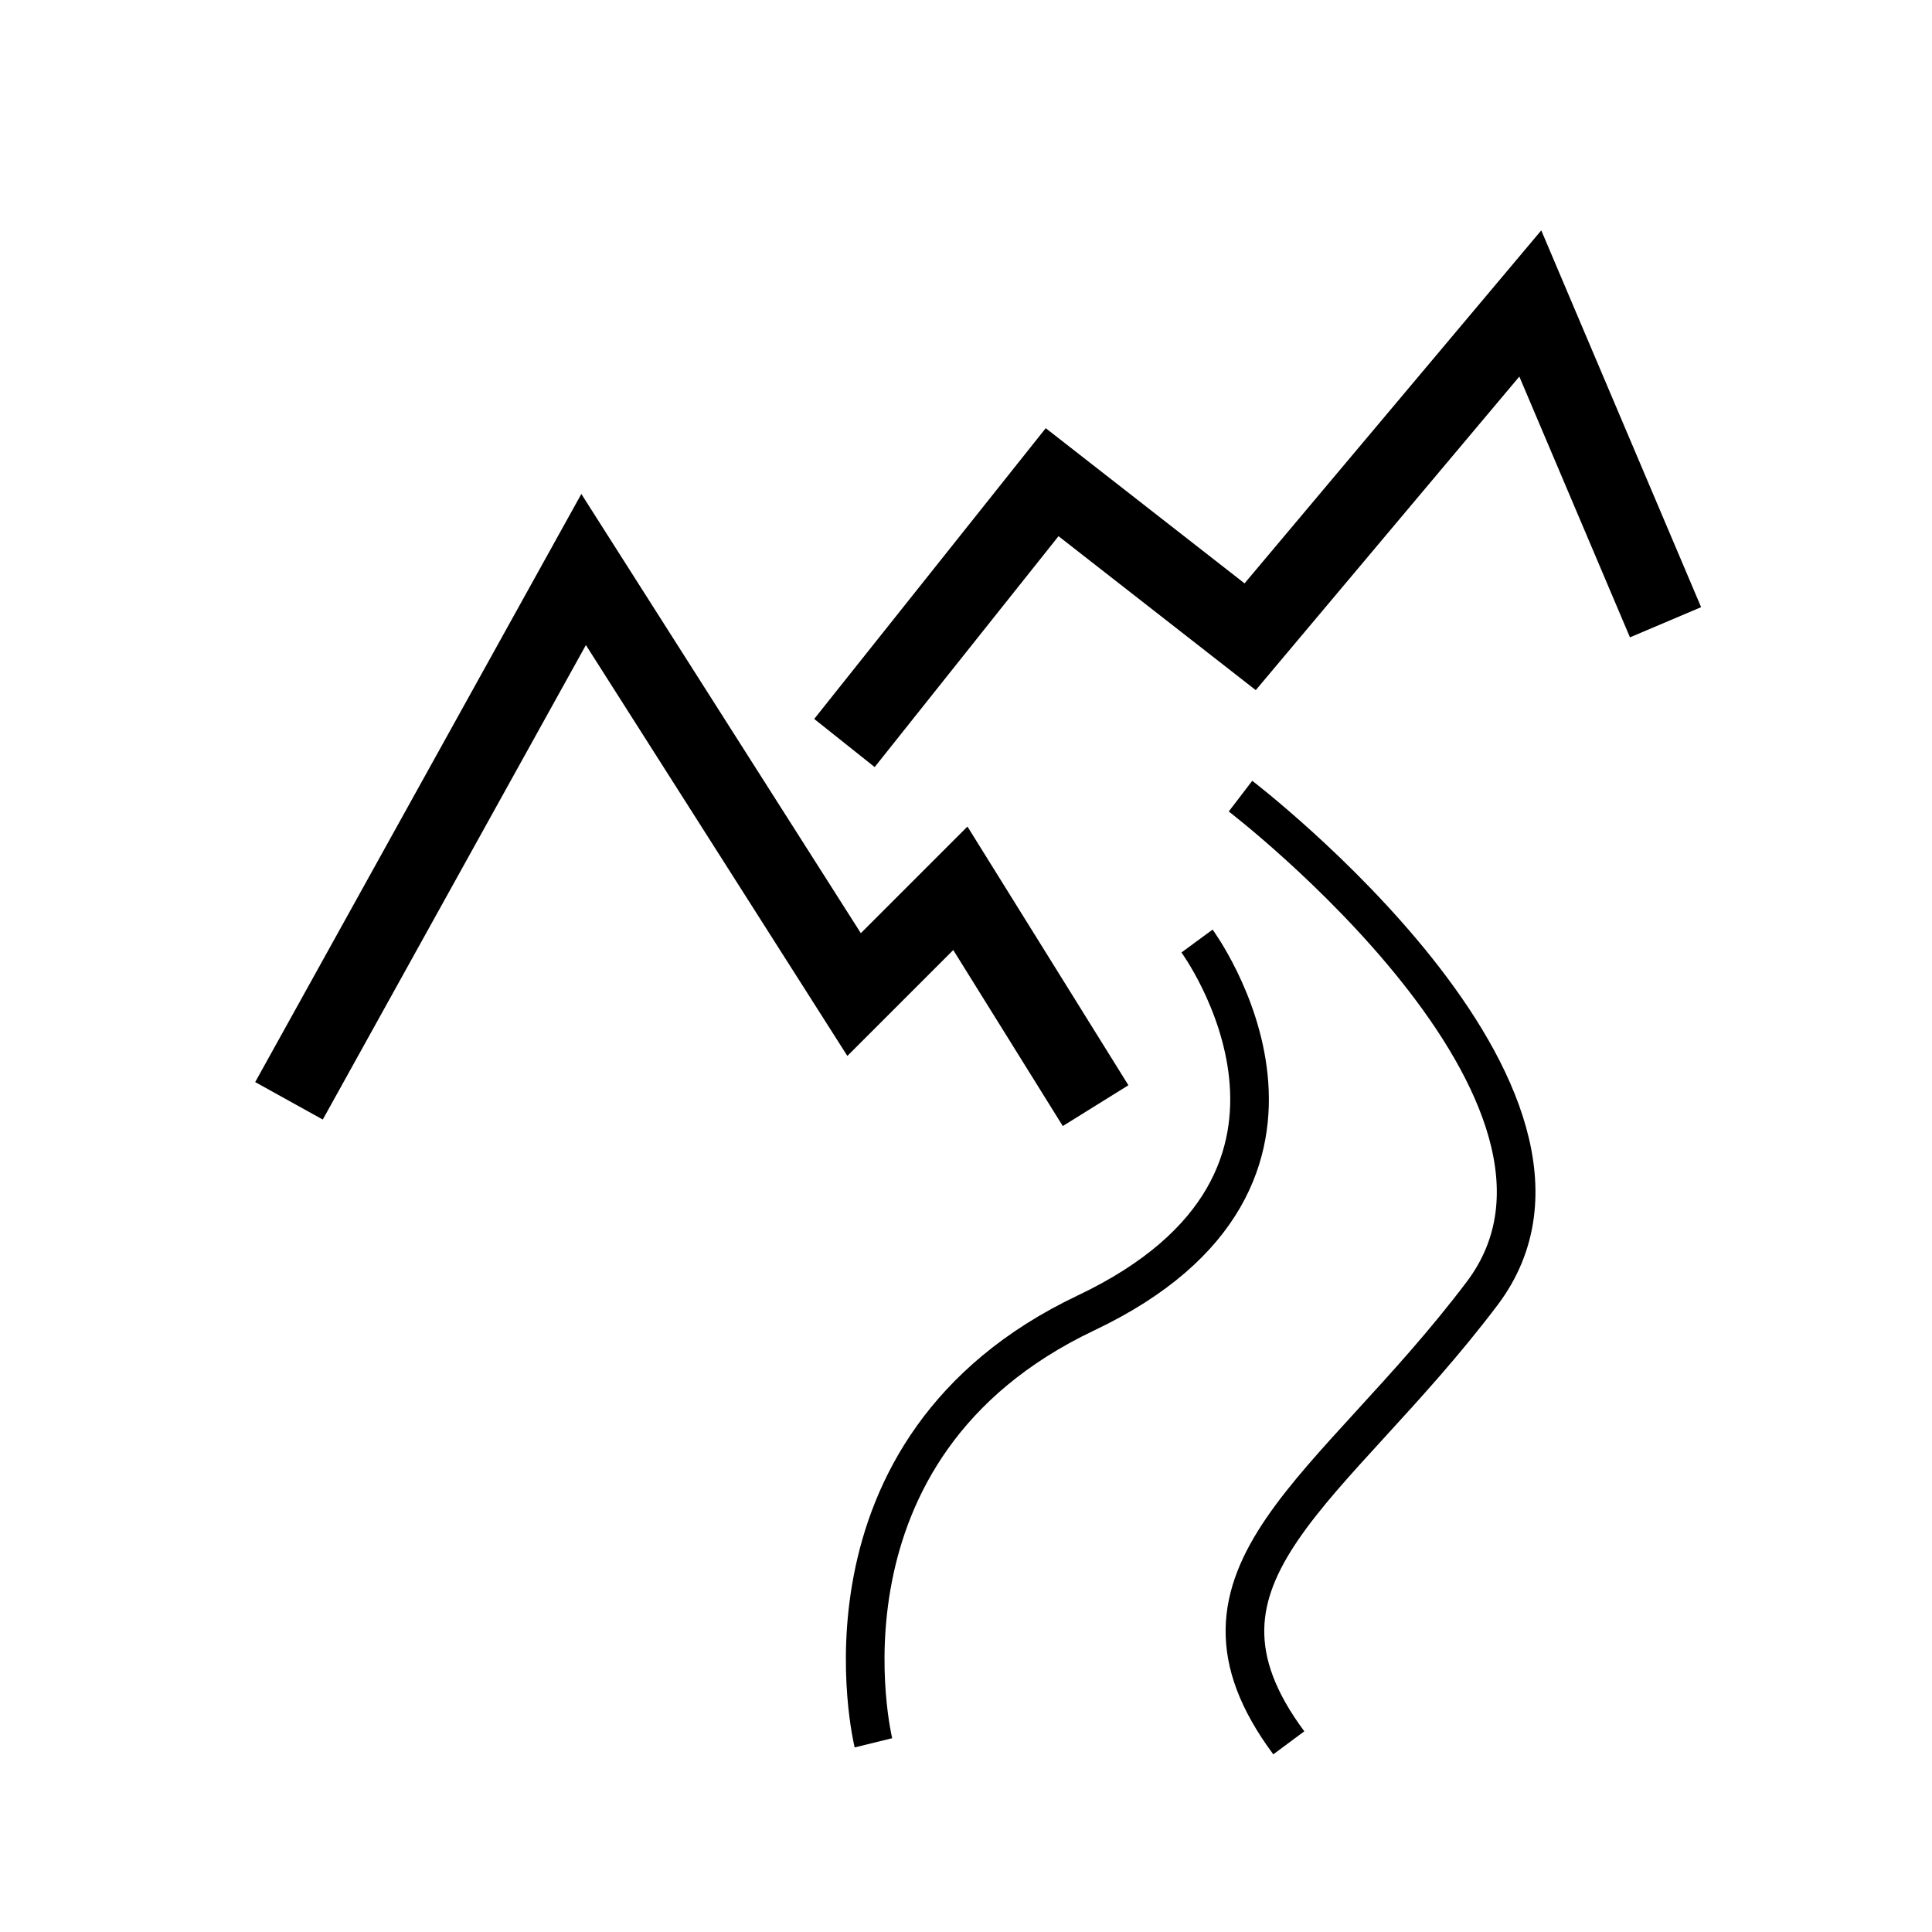 <?xml version="1.0" encoding="utf-8"?><!DOCTYPE svg PUBLIC "-//W3C//DTD SVG 1.1//EN" "http://www.w3.org/Graphics/SVG/1.1/DTD/svg11.dtd">
<svg version="1.1" xmlns="http://www.w3.org/2000/svg" xmlns:xlink="http://www.w3.org/1999/xlink" width="50" height="50" viewBox="0 0 50 50" xml:space="preserve">
<g transform="translate(-250,-2100)">
<polyline fill="none" points="257.479,2128.489 265.104,2114.739 272.104,2125.739 
			274.854,2122.989 278.354,2128.614 		" stroke="#000000" stroke-width="2"></polyline>
<polyline fill="none" points="271.854,2119.229 277.229,2112.479 282.354,2116.479 
			289.604,2107.854 293.104,2116.104 		" stroke="#000000" stroke-width="2"></polyline>
<path d="M280.979,2124.354c0,0,4.5,6.125-2.875,9.625s-5.5,11.125-5.5,11.125" fill="none" stroke="#000000"></path>
<path d="M282.104,2120.604c0,0,10.125,7.75,6.25,12.875s-8.25,7.25-5,11.625" fill="none" stroke="#000000"></path>
</g></svg>